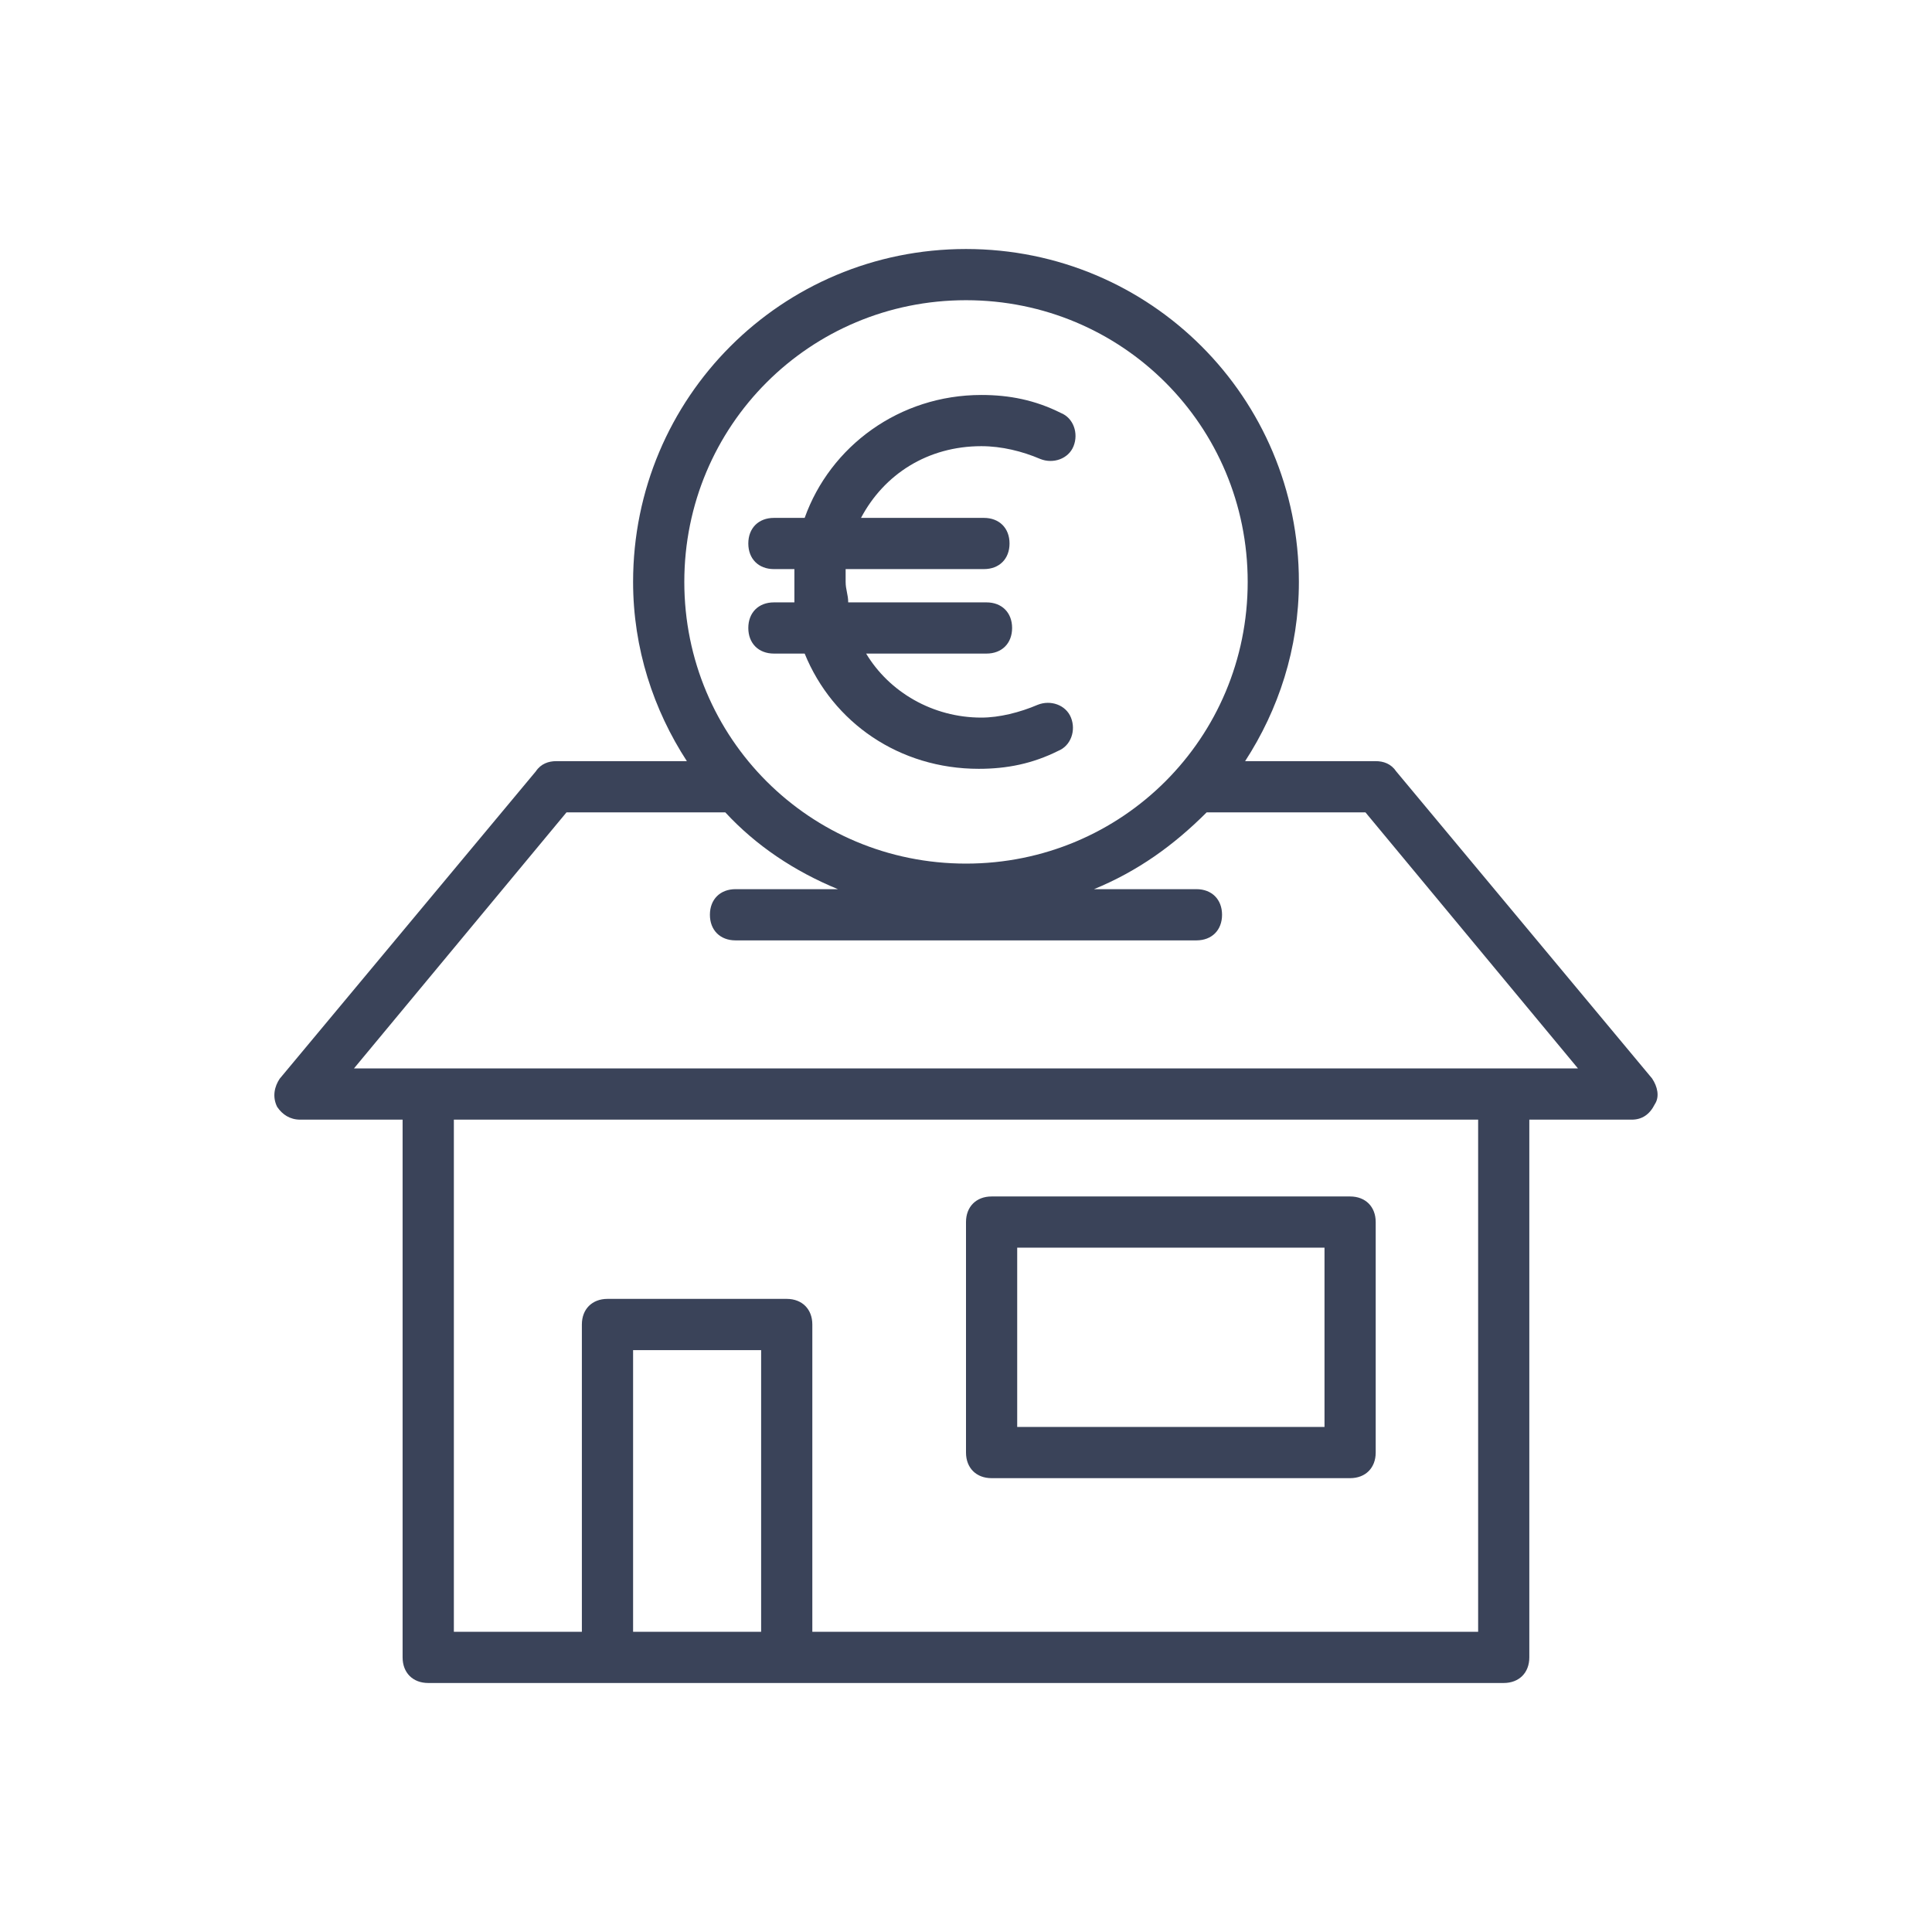<?xml version="1.0" encoding="utf-8"?>
<svg xmlns="http://www.w3.org/2000/svg" height="500" preserveAspectRatio="xMidYMid meet" version="1.0" viewBox="0 0 375 375" width="500" zoomAndPan="magnify">
  <defs>
    <clipPath id="60d92a4235">
      <path clip-rule="nonzero" d="M 53 48.332 L 322 48.332 L 322 326.582 L 53 326.582 Z M 53 48.332"/>
    </clipPath>
  </defs>
  <g clip-path="url(#60d92a4235)">
    <path d="M 320.703 209.371 L 271 149.723 C 270 148.234 268.512 147.738 267.023 147.738 L 241.676 147.738 C 248.137 137.797 252.113 125.871 252.113 112.949 C 252.113 77.16 223.285 48.332 187.5 48.332 C 151.711 48.332 122.883 77.16 122.883 112.949 C 122.883 125.871 126.855 137.797 133.32 147.738 L 107.973 147.738 C 106.484 147.738 104.988 148.234 104 149.723 L 54.293 209.371 C 53.297 210.859 52.805 212.852 53.793 214.84 C 54.793 216.328 56.281 217.324 58.266 217.324 L 78.145 217.324 L 78.145 321.699 C 78.145 324.684 80.133 326.668 83.117 326.668 L 291.867 326.668 C 294.852 326.668 296.84 324.684 296.84 321.699 L 296.84 217.324 L 316.719 217.324 C 318.707 217.324 320.199 216.328 321.191 214.34 C 322.188 212.852 321.688 210.859 320.691 209.371 Z M 187.5 58.27 C 217.816 58.27 242.176 82.621 242.176 112.949 C 242.176 143.273 217.824 167.625 187.5 167.625 C 157.176 167.625 132.824 143.273 132.824 112.949 C 132.824 82.621 157.18 58.27 187.5 58.27 Z M 122.883 316.73 L 122.883 262.055 L 147.734 262.055 L 147.734 316.73 Z M 286.906 316.73 L 157.672 316.73 L 157.672 257.082 C 157.672 254.102 155.688 252.113 152.703 252.113 L 117.914 252.113 C 114.93 252.113 112.941 254.102 112.941 257.082 L 112.941 316.73 L 88.094 316.73 L 88.094 217.324 L 286.906 217.324 Z M 68.703 207.383 L 109.961 157.676 L 140.777 157.676 C 146.742 164.137 154.195 169.113 162.641 172.586 L 142.762 172.586 C 139.777 172.586 137.793 174.574 137.793 177.559 C 137.793 180.539 139.777 182.527 142.762 182.527 L 232.23 182.527 C 235.211 182.527 237.199 180.539 237.199 177.559 C 237.199 174.574 235.211 172.586 232.23 172.586 L 212.348 172.586 C 220.801 169.105 227.758 164.137 234.215 157.676 L 265.031 157.676 L 306.285 207.383 Z M 68.703 207.383" fill="#3a4359" fill-opacity="1" fill-rule="nonzero"/>
  </g>
  <path d="M 192.469 286.91 L 262.055 286.91 C 265.039 286.91 267.023 284.922 267.023 281.941 L 267.023 237.203 C 267.023 234.219 265.039 232.234 262.055 232.234 L 192.469 232.234 C 189.484 232.234 187.5 234.219 187.5 237.203 L 187.5 281.941 C 187.5 284.922 189.484 286.91 192.469 286.91 Z M 197.438 242.172 L 257.086 242.172 L 257.086 276.965 L 197.438 276.965 Z M 197.438 242.172" fill="#3a4359" fill-opacity="1" fill-rule="nonzero"/>
  <path d="M 156.184 126.859 C 161.652 140.281 174.574 149.227 189.984 149.227 C 195.453 149.227 200.422 148.23 205.391 145.746 C 207.875 144.746 208.875 141.77 207.875 139.285 C 206.879 136.801 203.902 135.805 201.418 136.801 C 197.938 138.289 193.965 139.285 190.48 139.285 C 181.039 139.285 172.59 134.316 168.117 126.859 L 191.477 126.859 C 194.461 126.859 196.449 124.875 196.449 121.891 C 196.449 118.906 194.461 116.922 191.477 116.922 L 164.637 116.922 C 164.637 115.434 164.137 114.438 164.137 112.949 L 164.137 110.461 L 190.98 110.461 C 193.965 110.461 195.949 108.477 195.949 105.492 C 195.949 102.508 193.965 100.523 190.98 100.523 L 167.121 100.523 C 171.594 92.07 180.043 86.602 190.48 86.602 C 194.457 86.602 198.434 87.598 201.918 89.086 C 204.402 90.086 207.387 89.086 208.375 86.602 C 209.371 84.117 208.375 81.133 205.891 80.145 C 200.922 77.66 195.949 76.664 190.48 76.664 C 174.574 76.664 161.152 86.602 156.184 100.523 L 150.219 100.523 C 147.234 100.523 145.246 102.508 145.246 105.492 C 145.246 108.477 147.234 110.461 150.219 110.461 L 154.191 110.461 L 154.191 116.922 L 150.219 116.922 C 147.234 116.922 145.246 118.906 145.246 121.891 C 145.246 124.875 147.234 126.859 150.219 126.859 Z M 156.184 126.859" fill="#3a4359" fill-opacity="1" fill-rule="nonzero"/>
</svg>